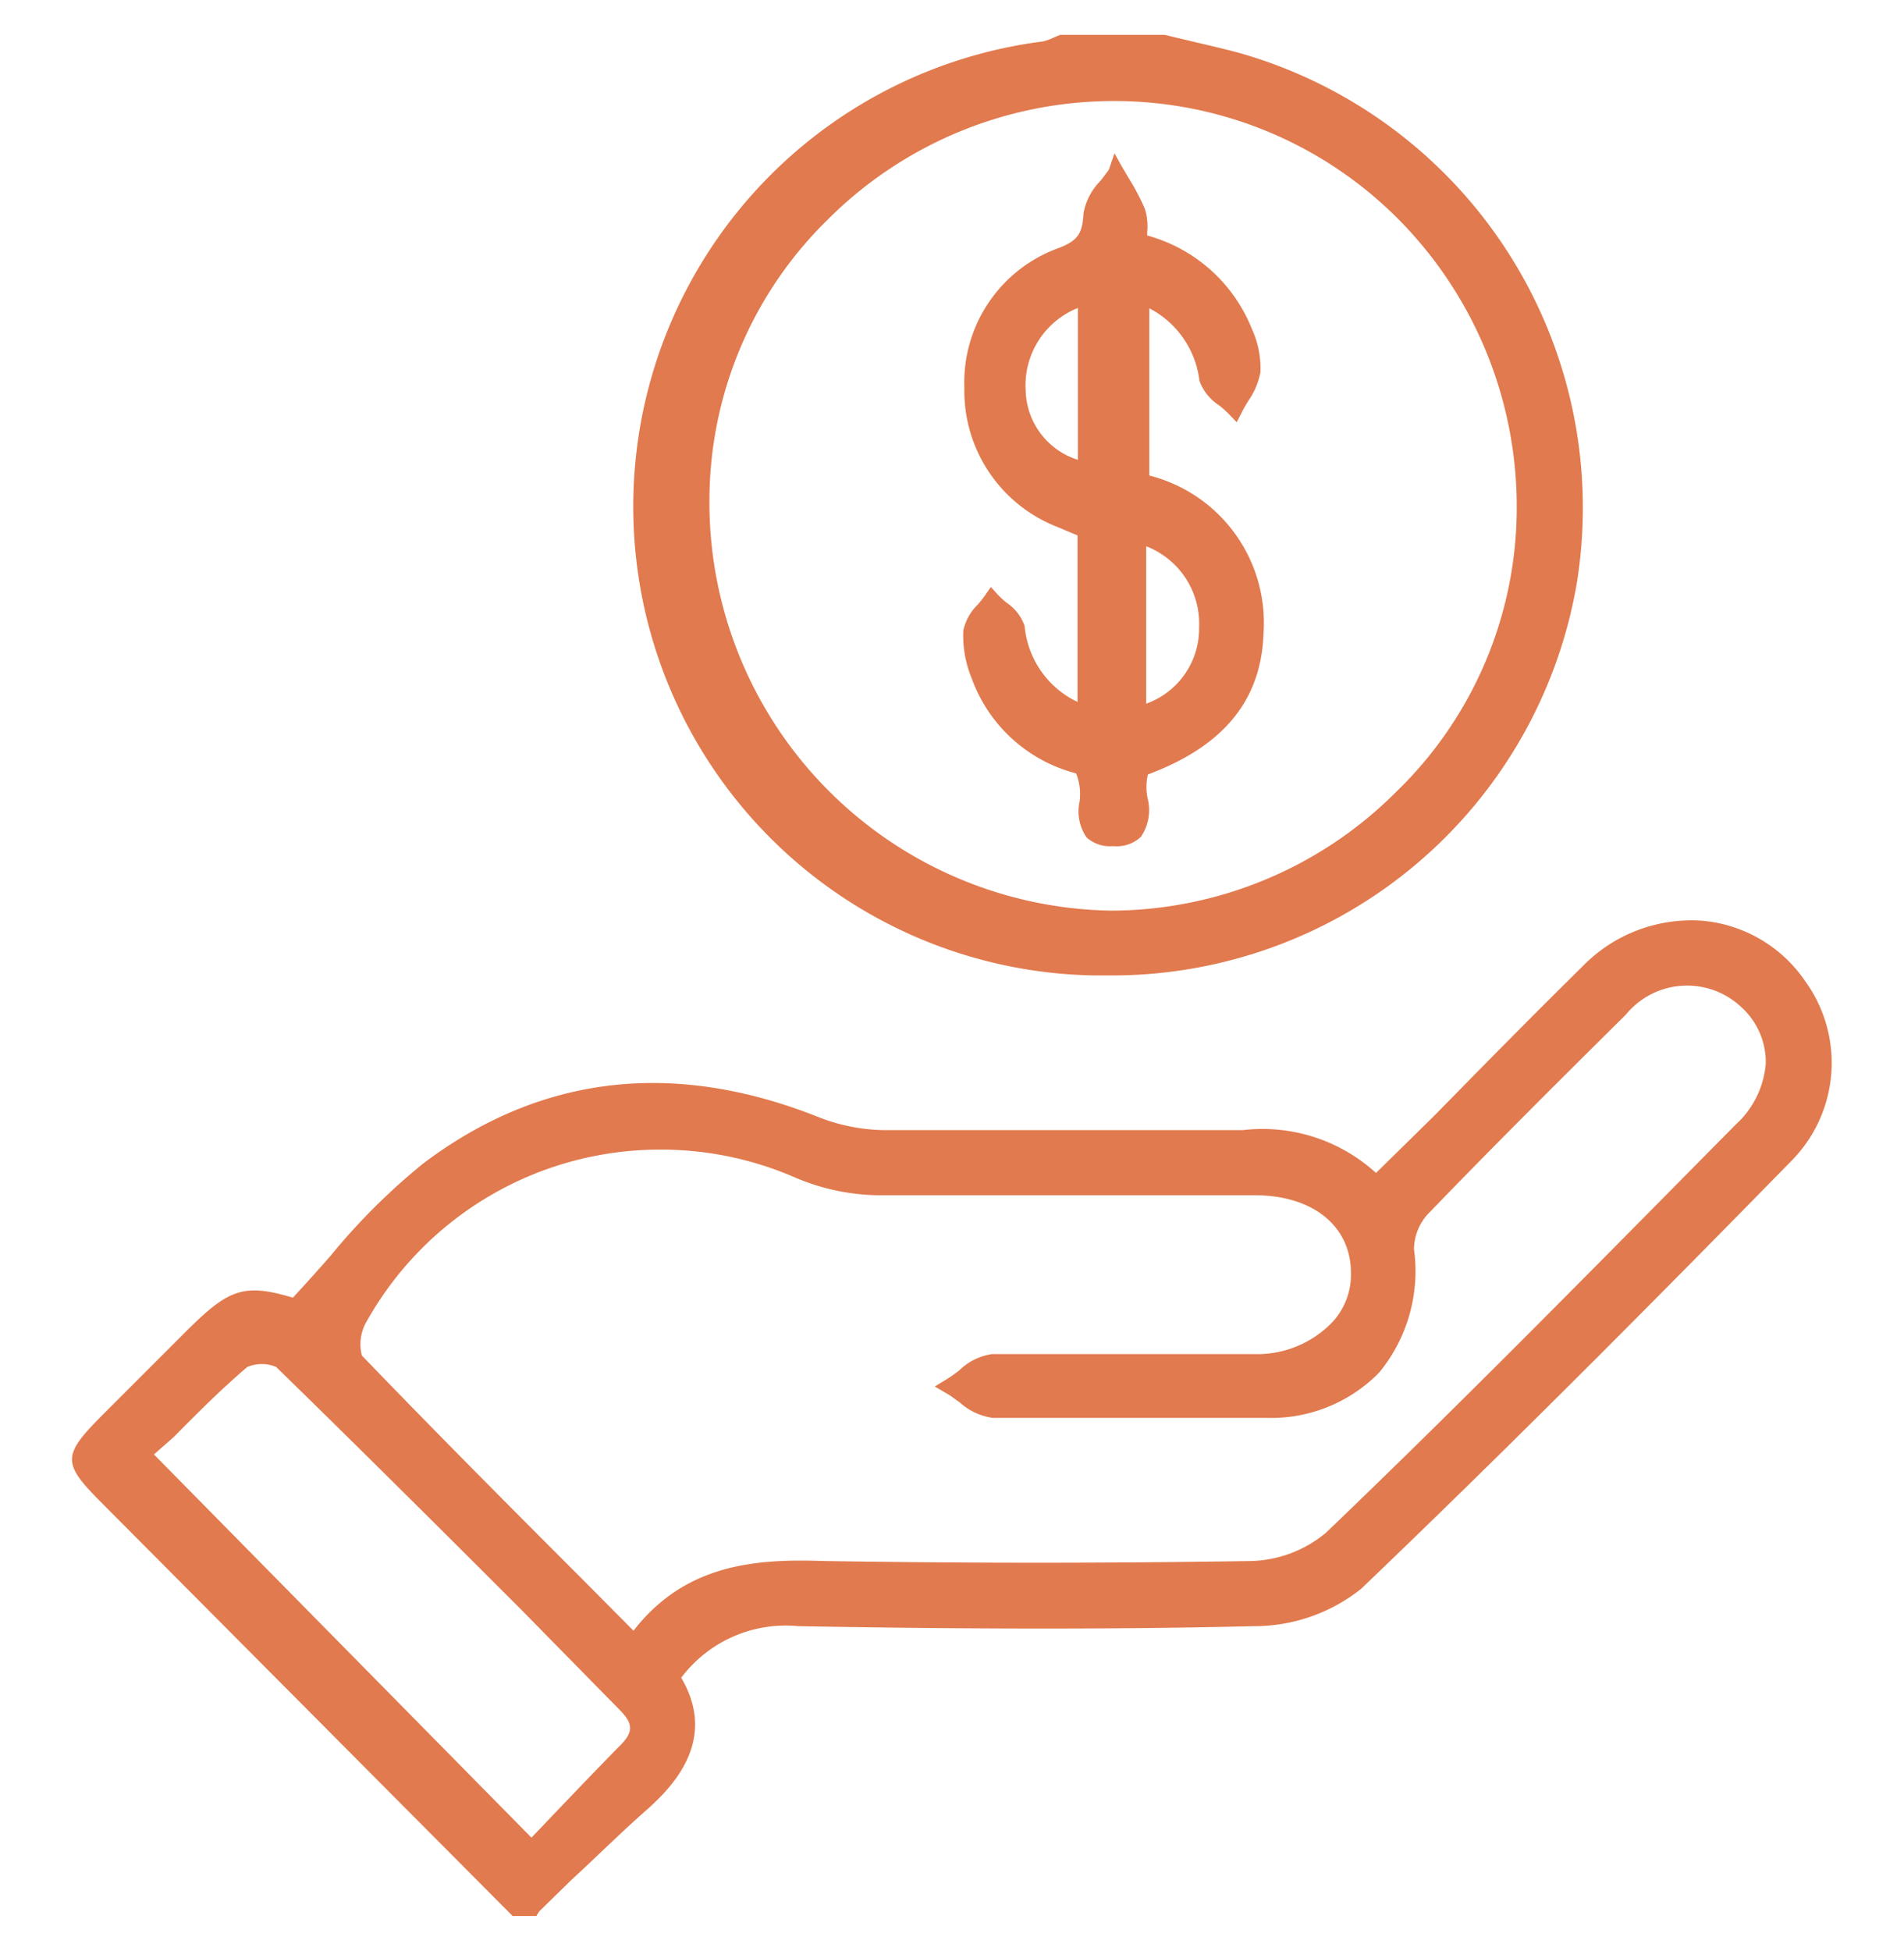 <svg id="Layer_1" data-name="Layer 1" xmlns="http://www.w3.org/2000/svg" viewBox="0 0 54.67 56"><defs><style>.cls-1{fill:#e17a4e;}</style></defs><title>sec7-icon4</title><path class="cls-1" d="M14.82,54.76,3.1,43c-1-1-1-1.11,0-2.16l2.43-2.44c1.19-1.19,1.56-1.28,3-.84a34.72,34.72,0,0,1,3.82-3.94,10.84,10.84,0,0,1,11.12-1.29,5.59,5.59,0,0,0,1.94.39c3.45,0,6.89,0,10.34,0A4.75,4.75,0,0,1,39.55,34c2-2,4-4.12,6.08-6.14a3.85,3.85,0,0,1,6,.4,3.72,3.72,0,0,1-.33,4.81c-4.07,4.16-8.18,8.29-12.39,12.32a4.68,4.68,0,0,1-2.91,1c-4.35.11-8.71.08-13.07,0a4,4,0,0,0-3.66,1.72c1,1.45.3,2.58-.88,3.63s-2.06,2-3.08,3Zm3.4-7.52c1.4-2,3.35-2.2,5.45-2.16,4.08.06,8.16.06,12.24,0a3.73,3.73,0,0,0,2.33-.89c4-3.86,7.89-7.8,11.79-11.74a2.46,2.46,0,0,0,.16-3.69,2.52,2.52,0,0,0-3.7.2c-1.91,1.89-3.83,3.79-5.7,5.73a1.76,1.76,0,0,0-.46,1.21c.21,2.73-1.32,4.53-4,4.57s-5.23,0-7.84,0c-.4,0-.79-.43-1.18-.65.38-.23.76-.66,1.15-.67,2.53-.06,5.07,0,7.6,0,1.8,0,3-1,3-2.49s-1.2-2.48-3-2.48c-3.6,0-7.21,0-10.81,0a6,6,0,0,1-2.27-.48,9.91,9.91,0,0,0-12.67,4.35c-.18.33-.25,1-.06,1.2C12.82,41.83,15.49,44.48,18.23,47.24Zm-3,5.83c.91-.95,1.81-1.89,2.72-2.82a.8.8,0,0,0,0-1.32c-3.31-3.3-6.6-6.62-9.94-9.89A1.2,1.2,0,0,0,6.9,39c-1,.87-1.93,1.84-2.83,2.72Z"/><path class="cls-1" d="M15.4,55h-.68L2.93,43.15c-1.15-1.15-1.15-1.36,0-2.52L5.36,38.2C6.57,37,7,36.83,8.41,37.25c.37-.4.73-.8,1.08-1.2a18.43,18.43,0,0,1,2.66-2.65c3.35-2.53,7.17-3,11.36-1.33a5.34,5.34,0,0,0,1.85.37c2.52,0,5.08,0,7.56,0h2.77a4.84,4.84,0,0,1,3.82,1.23L41.21,32c1.38-1.41,2.81-2.86,4.24-4.27a4.36,4.36,0,0,1,3.43-1.3,4,4,0,0,1,2.95,1.73,4,4,0,0,1-.36,5.13c-3.34,3.41-7.77,7.9-12.39,12.32A4.93,4.93,0,0,1,36,46.68c-4.55.11-9.13.07-13.08,0a3.75,3.75,0,0,0-3.36,1.48c1,1.7-.09,3-1,3.8-.74.65-1.45,1.36-2.15,2l-.93.91Zm-.47-.5h.27l.85-.83c.7-.69,1.42-1.4,2.17-2.06,1.33-1.18,1.58-2.17.84-3.3L19,48.17l.1-.14a4.24,4.24,0,0,1,3.87-1.82c3.94,0,8.52.08,13.06,0a4.45,4.45,0,0,0,2.74-.95c4.61-4.42,9-8.9,12.38-12.31a3.47,3.47,0,0,0,.31-4.49,3.53,3.53,0,0,0-2.58-1.52,3.85,3.85,0,0,0-3,1.16c-1.43,1.4-2.86,2.86-4.24,4.26L39.72,34.2l-.15.16-.17-.13A4.51,4.51,0,0,0,35.71,33H32.93c-2.48,0-5,0-7.57,0a5.85,5.85,0,0,1-2-.41A10.61,10.61,0,0,0,12.46,33.8a18.08,18.08,0,0,0-2.59,2.58c-.39.44-.79.89-1.2,1.33l-.11.11-.15,0c-1.31-.41-1.59-.33-2.7.78L3.28,41c-.9.91-.9.91,0,1.81Zm.33-1.08L3.71,41.74l.18-.18.71-.71c.68-.68,1.38-1.38,2.13-2a1.42,1.42,0,0,1,1.5,0c2.37,2.32,4.76,4.71,7.07,7l2.87,2.87a1,1,0,0,1,0,1.67c-.65.65-1.29,1.32-1.92,2ZM4.42,41.75l10.84,11,.62-.65c.64-.67,1.28-1.34,1.93-2,.37-.37.38-.61,0-1L15,46.24c-2.31-2.31-4.7-4.69-7.07-7a1.06,1.06,0,0,0-.83,0c-.74.63-1.43,1.32-2.1,2Zm13.85,5.88-1.89-1.9c-2.19-2.2-4.26-4.28-6.34-6.43-.3-.31-.19-1.1,0-1.49a10.21,10.21,0,0,1,13-4.46,5.79,5.79,0,0,0,2.17.46c2.46,0,5,0,7.39,0H36c1.94,0,3.25,1.1,3.26,2.73a2.5,2.5,0,0,1-.72,1.82,3.51,3.51,0,0,1-2.52.92h-2.3c-1.74,0-3.53,0-5.29,0a1.42,1.42,0,0,0-.64.36l-.07.06.08.06a1.48,1.48,0,0,0,.67.35c2.37.05,4.93.06,7.83,0a3.85,3.85,0,0,0,2.89-1.14,4.1,4.1,0,0,0,.91-3.16,2,2,0,0,1,.53-1.4c1.9-2,3.86-3.91,5.7-5.73a2.77,2.77,0,0,1,4-.2,2.6,2.6,0,0,1,.83,2,3.14,3.14,0,0,1-1,2.07l-.07.07c-3.82,3.85-7.76,7.83-11.72,11.67a4,4,0,0,1-2.5,1c-3.82.08-7.83.09-12.25,0-2,0-3.88.1-5.24,2.06ZM19,33a9.65,9.65,0,0,0-8.51,5,1.3,1.3,0,0,0-.1.91c2.07,2.15,4.14,4.23,6.33,6.42l1.47,1.48c1.49-1.92,3.51-2.07,5.49-2,4.41.07,8.41.06,12.23,0A3.5,3.5,0,0,0,38.07,44c4-3.83,7.9-7.81,11.71-11.66l.07-.07a2.65,2.65,0,0,0,.85-1.74,2.12,2.12,0,0,0-.68-1.6,2.27,2.27,0,0,0-3.34.2c-1.84,1.82-3.79,3.76-5.69,5.73a1.52,1.52,0,0,0-.39,1,4.58,4.58,0,0,1-1,3.54,4.34,4.34,0,0,1-3.25,1.3c-2.91,0-5.48,0-7.85,0a1.78,1.78,0,0,1-.95-.45c-.12-.08-.23-.17-.35-.24l-.36-.21.36-.22a4.06,4.06,0,0,0,.34-.24,1.7,1.7,0,0,1,.94-.47c1.77,0,3.57,0,5.31,0H36A3,3,0,0,0,38.21,38a2,2,0,0,0,.58-1.46c0-1.35-1.1-2.23-2.76-2.23H32.6c-2.43,0-4.93,0-7.39,0a6.29,6.29,0,0,1-2.36-.5A9.63,9.63,0,0,0,19,33Z"/><path class="cls-1" d="M33.38,1.24c.72.17,1.46.32,2.17.52A13.22,13.22,0,0,1,31.4,27.7,13.21,13.21,0,0,1,30,1.43a3.06,3.06,0,0,0,.55-.19ZM32,2.65a11.87,11.87,0,0,0-.07,23.74A11.87,11.87,0,1,0,32,2.65Z"/><path class="cls-1" d="M32,28h-.58A13.46,13.46,0,0,1,29.94,1.19a1.37,1.37,0,0,0,.31-.11L30.44,1h3l.67.16c.5.12,1,.23,1.51.37a13.57,13.57,0,0,1,9.65,15.24A13.54,13.54,0,0,1,32,28ZM30.57,1.49l-.12.05a1.79,1.79,0,0,1-.43.14,13,13,0,0,0,1.39,25.77H32A13,13,0,0,0,35.48,2c-.49-.14-1-.25-1.48-.36l-.65-.15Zm1.37,25.15h0A12.22,12.22,0,0,1,19.82,14.35,11.77,11.77,0,0,1,23.34,6,12.12,12.12,0,0,1,32,2.4h0A12,12,0,0,1,40.55,6a12.21,12.21,0,0,1,3.52,8.67,11.84,11.84,0,0,1-3.62,8.44A12.1,12.1,0,0,1,31.93,26.64ZM32,2.9a11.62,11.62,0,0,0-8.26,3.43,11.28,11.28,0,0,0-3.37,8A11.72,11.72,0,0,0,31.91,26.14h0a11.6,11.6,0,0,0,8.17-3.4,11.35,11.35,0,0,0,3.47-8.09A11.72,11.72,0,0,0,40.2,6.34,11.5,11.5,0,0,0,32,2.9Z"/><path class="cls-1" d="M32.7,7a4.36,4.36,0,0,1,3.05,2.58A2.52,2.52,0,0,1,36,10.68a3.51,3.51,0,0,1-.5,1c-.26-.27-.69-.5-.76-.82a2.9,2.9,0,0,0-2-2.41v5.35c2.07.68,3.35,2,3.28,4.33C36,20,34.93,21.25,32.8,22c-.47.64.45,2-.85,2s-.37-1.3-.9-2a4.15,4.15,0,0,1-2.92-2.6,3,3,0,0,1-.22-1.26c0-.31.37-.58.56-.87.24.25.63.48.69.77a2.9,2.9,0,0,0,2,2.49V15.2l-.76-.32a4,4,0,0,1-2.54-3.8,3.87,3.87,0,0,1,2.52-3.8A1.17,1.17,0,0,0,31.29,6c0-.39.45-.76.69-1.14a10.68,10.68,0,0,1,.66,1.2A2.86,2.86,0,0,1,32.7,7Zm0,8.34v5.27a2.62,2.62,0,0,0,2-2.54A2.72,2.72,0,0,0,32.66,15.3ZM31.2,8.49a2.75,2.75,0,0,0-2,2.77,2.39,2.39,0,0,0,2,2.27Z"/><path class="cls-1" d="M31.93,24.29a1,1,0,0,1-.73-.25A1.32,1.32,0,0,1,31,23a1.64,1.64,0,0,0-.1-.8,4.34,4.34,0,0,1-3-2.73,3.21,3.21,0,0,1-.24-1.37,1.47,1.47,0,0,1,.41-.74,3,3,0,0,0,.2-.25l.18-.26.21.23a3,3,0,0,0,.24.22,1.32,1.32,0,0,1,.52.67,2.68,2.68,0,0,0,1.52,2.18V15.37l0,0-.57-.24a4.19,4.19,0,0,1-2.68-4,4.1,4.1,0,0,1,2.68-4c.6-.22.71-.45.74-1a1.75,1.75,0,0,1,.48-.93c.09-.11.17-.22.25-.33L32,4.4l.2.36.2.34a6.43,6.43,0,0,1,.47.89,1.62,1.62,0,0,1,.07.66v.11a4.51,4.51,0,0,1,3,2.67,2.7,2.7,0,0,1,.25,1.26,2.1,2.1,0,0,1-.35.82c-.06.1-.12.2-.17.3l-.16.31-.24-.25a3.19,3.19,0,0,0-.26-.23,1.42,1.42,0,0,1-.57-.71A2.7,2.7,0,0,0,33,8.85v4.8a4.36,4.36,0,0,1,3.28,4.52c-.06,1.92-1.14,3.25-3.32,4.06a1.56,1.56,0,0,0,0,.72,1.36,1.36,0,0,1-.2,1.07,1,1,0,0,1-.77.27Zm-3.44-6.64,0,.06a1.17,1.17,0,0,0-.3.47,2.82,2.82,0,0,0,.21,1.15,3.85,3.85,0,0,0,2.76,2.44l.08,0,0,.07a1.79,1.79,0,0,1,.23,1.18c0,.28,0,.54.08.64a.53.53,0,0,0,.38.1.57.57,0,0,0,.41-.11c.11-.12.09-.41.07-.69a1.63,1.63,0,0,1,.18-1.11l0-.06.07,0c2-.74,3-1.89,3.08-3.63.06-2-1-3.38-3.11-4.08L32.51,14V8.14l.33.11A3.16,3.16,0,0,1,35,10.84c0,.13.22.29.4.43l.06,0,0,0a1.73,1.73,0,0,0,.28-.62,2.34,2.34,0,0,0-.22-1A4.11,4.11,0,0,0,32.63,7.2l-.17-.05V7c0-.11,0-.22,0-.32a1.26,1.26,0,0,0,0-.46A6,6,0,0,0,32,5.37l0,0,0,.05a1.45,1.45,0,0,0-.37.64,1.41,1.41,0,0,1-1.07,1.48,3.61,3.61,0,0,0-2.36,3.56,3.68,3.68,0,0,0,2.39,3.57l.56.24.35.15v5.86l-.33-.11a3.15,3.15,0,0,1-2.18-2.68c0-.12-.2-.26-.35-.39Zm3.92,3.27v-6l.34.13a3,3,0,0,1,2.17,3,2.87,2.87,0,0,1-2.18,2.77Zm.5-5.24V20.2A2.29,2.29,0,0,0,34.43,18,2.38,2.38,0,0,0,32.91,15.68Zm-1.46-1.84-.3-.06a2.65,2.65,0,0,1-2.2-2.5,3,3,0,0,1,2.15-3l.35-.15Zm-.5-5a2.39,2.39,0,0,0-1.5,2.36,2.14,2.14,0,0,0,1.5,2Z"/></svg>